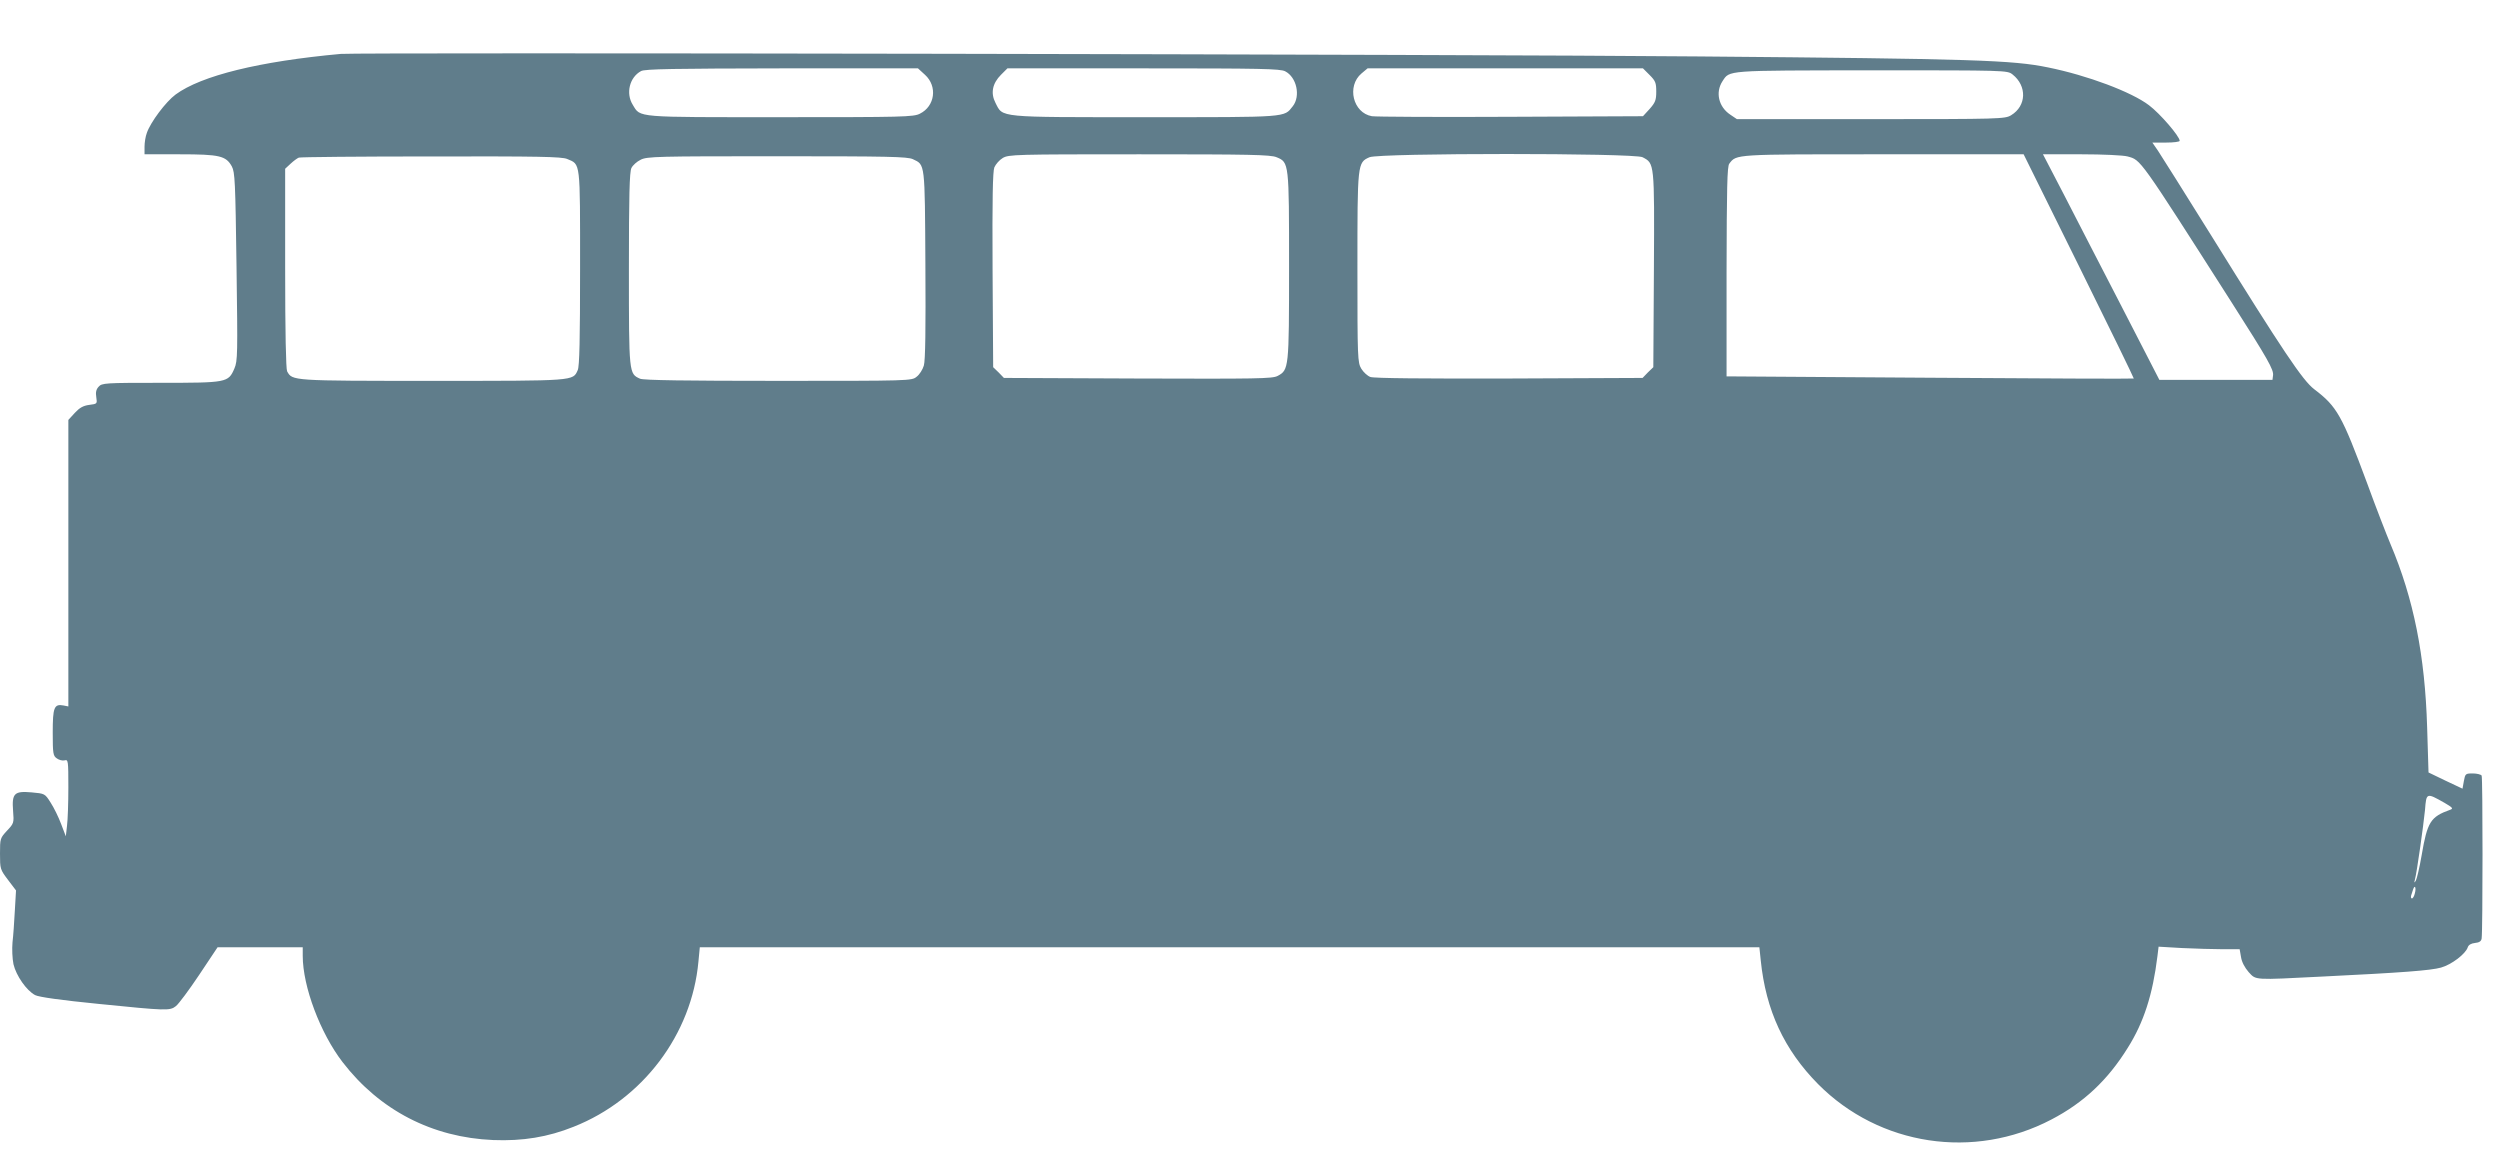 <?xml version="1.0" standalone="no"?>
<!DOCTYPE svg PUBLIC "-//W3C//DTD SVG 20010904//EN"
 "http://www.w3.org/TR/2001/REC-SVG-20010904/DTD/svg10.dtd">
<svg version="1.0" xmlns="http://www.w3.org/2000/svg"
 width="1280pt" height="591pt" viewBox="0 0 1280 591"
 preserveAspectRatio="xMidYMid meet">
<g transform="translate(0,591) scale(0.1,-0.1)"
fill="#607d8b" stroke="none">
<path d="M1745 5634 c-417 -38 -714 -111 -846 -208 -50 -37 -128 -141 -147
-196 -7 -18 -12 -50 -12 -71 l0 -39 180 0 c205 0 237 -8 267 -62 16 -30 18
-78 24 -513 6 -448 6 -483 -11 -522 -31 -72 -38 -73 -378 -73 -285 0 -300 -1
-317 -20 -13 -14 -16 -29 -12 -54 5 -33 5 -34 -36 -39 -31 -4 -50 -15 -74 -41
l-33 -36 0 -733 0 -734 -25 5 c-48 9 -55 -10 -55 -139 0 -108 2 -119 21 -132
11 -8 29 -13 40 -10 18 5 19 -1 19 -138 0 -79 -3 -168 -7 -198 l-6 -53 -24 63
c-13 35 -37 84 -54 110 -29 46 -30 46 -97 52 -89 8 -102 -5 -95 -95 5 -61 4
-64 -31 -101 -35 -38 -36 -40 -36 -118 0 -78 1 -81 41 -134 l41 -54 -6 -103
c-3 -57 -8 -130 -12 -163 -3 -34 -1 -82 5 -112 14 -59 67 -135 111 -158 19
-10 133 -26 325 -45 348 -35 365 -36 396 -11 13 10 67 82 119 160 l94 141 218
0 218 0 0 -44 c0 -157 90 -396 204 -544 190 -247 460 -386 771 -399 151 -6
280 15 412 68 354 140 605 473 639 846 l7 73 2712 0 2713 0 7 -67 c26 -256
120 -458 294 -634 314 -316 797 -389 1194 -181 165 86 288 201 391 367 82 130
128 273 152 469 l6 49 120 -7 c67 -3 160 -6 208 -6 l87 0 7 -40 c4 -26 19 -54
39 -77 39 -42 22 -41 377 -23 406 20 555 31 608 46 54 15 126 70 137 104 4 12
17 20 37 22 22 2 32 9 34 23 6 43 6 824 0 834 -4 6 -25 11 -46 11 -37 0 -38
-2 -45 -39 l-7 -39 -87 41 -87 42 -7 230 c-11 369 -69 659 -188 940 -21 50
-75 189 -119 310 -130 350 -154 393 -271 482 -59 45 -158 192 -528 788 -134
215 -256 409 -272 433 l-29 42 70 0 c39 0 70 4 70 9 0 23 -101 140 -157 182
-89 68 -315 153 -518 194 -180 37 -377 44 -1785 56 -1164 11 -6863 21 -6955
13z m2991 -107 c65 -59 51 -161 -26 -199 -32 -17 -88 -18 -713 -18 -748 0
-717 -3 -757 63 -37 59 -17 141 42 173 18 11 172 13 721 14 l697 0 36 -33z
m1844 18 c59 -30 80 -127 39 -179 -46 -58 -18 -56 -756 -56 -761 0 -727 -3
-766 73 -26 50 -16 100 28 144 l33 33 696 0 c604 0 701 -2 726 -15z m1866 -19
c30 -30 34 -40 34 -85 0 -44 -5 -56 -34 -89 l-34 -37 -679 -3 c-373 -2 -692 0
-709 3 -97 17 -130 154 -53 219 l31 26 705 0 705 0 34 -34z m1858 3 c75 -59
72 -161 -7 -209 -31 -19 -55 -20 -718 -20 l-686 0 -34 23 c-60 40 -77 114 -40
171 38 57 9 55 762 56 691 0 696 0 723 -21z m-3768 -424 c64 -26 64 -28 64
-560 0 -523 -1 -529 -59 -560 -27 -14 -106 -15 -716 -13 l-685 3 -27 28 -28
27 -3 497 c-2 369 1 505 9 526 7 16 26 38 43 48 30 18 63 19 699 19 564 0 673
-2 703 -15z m1874 0 c61 -32 61 -25 58 -575 l-3 -500 -28 -27 -27 -28 -684 -3
c-436 -1 -693 1 -710 8 -14 5 -35 24 -46 42 -19 32 -20 51 -20 516 0 536 0
540 62 567 51 22 1356 22 1398 0z m2234 -557 c156 -315 282 -574 281 -576 -2
-2 -471 0 -1044 4 l-1041 7 0 536 c1 427 3 540 14 553 37 49 23 48 789 48
l718 0 283 -572z m249 561 c69 -19 56 0 534 -749 185 -290 215 -343 211 -372
l-3 -23 -289 0 -290 0 -193 375 c-106 206 -241 466 -298 578 l-105 202 198 0
c108 0 214 -5 235 -11z m-7989 -13 c69 -29 66 -6 66 -558 0 -364 -3 -504 -12
-523 -25 -56 -9 -55 -743 -55 -724 0 -718 0 -745 49 -6 13 -10 199 -10 528 l0
509 28 26 c15 14 34 28 42 31 8 3 313 6 678 6 545 1 669 -1 696 -13z m1770 -1
c63 -30 61 -13 64 -540 2 -324 0 -492 -8 -517 -6 -20 -22 -46 -37 -57 -25 -21
-35 -21 -709 -21 -470 0 -690 3 -707 11 -57 26 -57 23 -57 561 0 374 3 499 13
518 7 14 28 33 47 42 32 17 87 18 698 18 570 0 668 -2 696 -15z m7841 -3295
c43 -25 47 -30 30 -36 -101 -36 -117 -62 -146 -232 -11 -64 -25 -123 -30 -131
-8 -13 -9 -12 -5 4 10 35 44 278 52 358 7 89 7 89 99 37z m-151 -464 c-3 -14
-10 -26 -15 -26 -5 0 -6 7 -4 15 3 8 7 22 10 31 9 27 17 9 9 -20z"/>
</g>
</svg>
